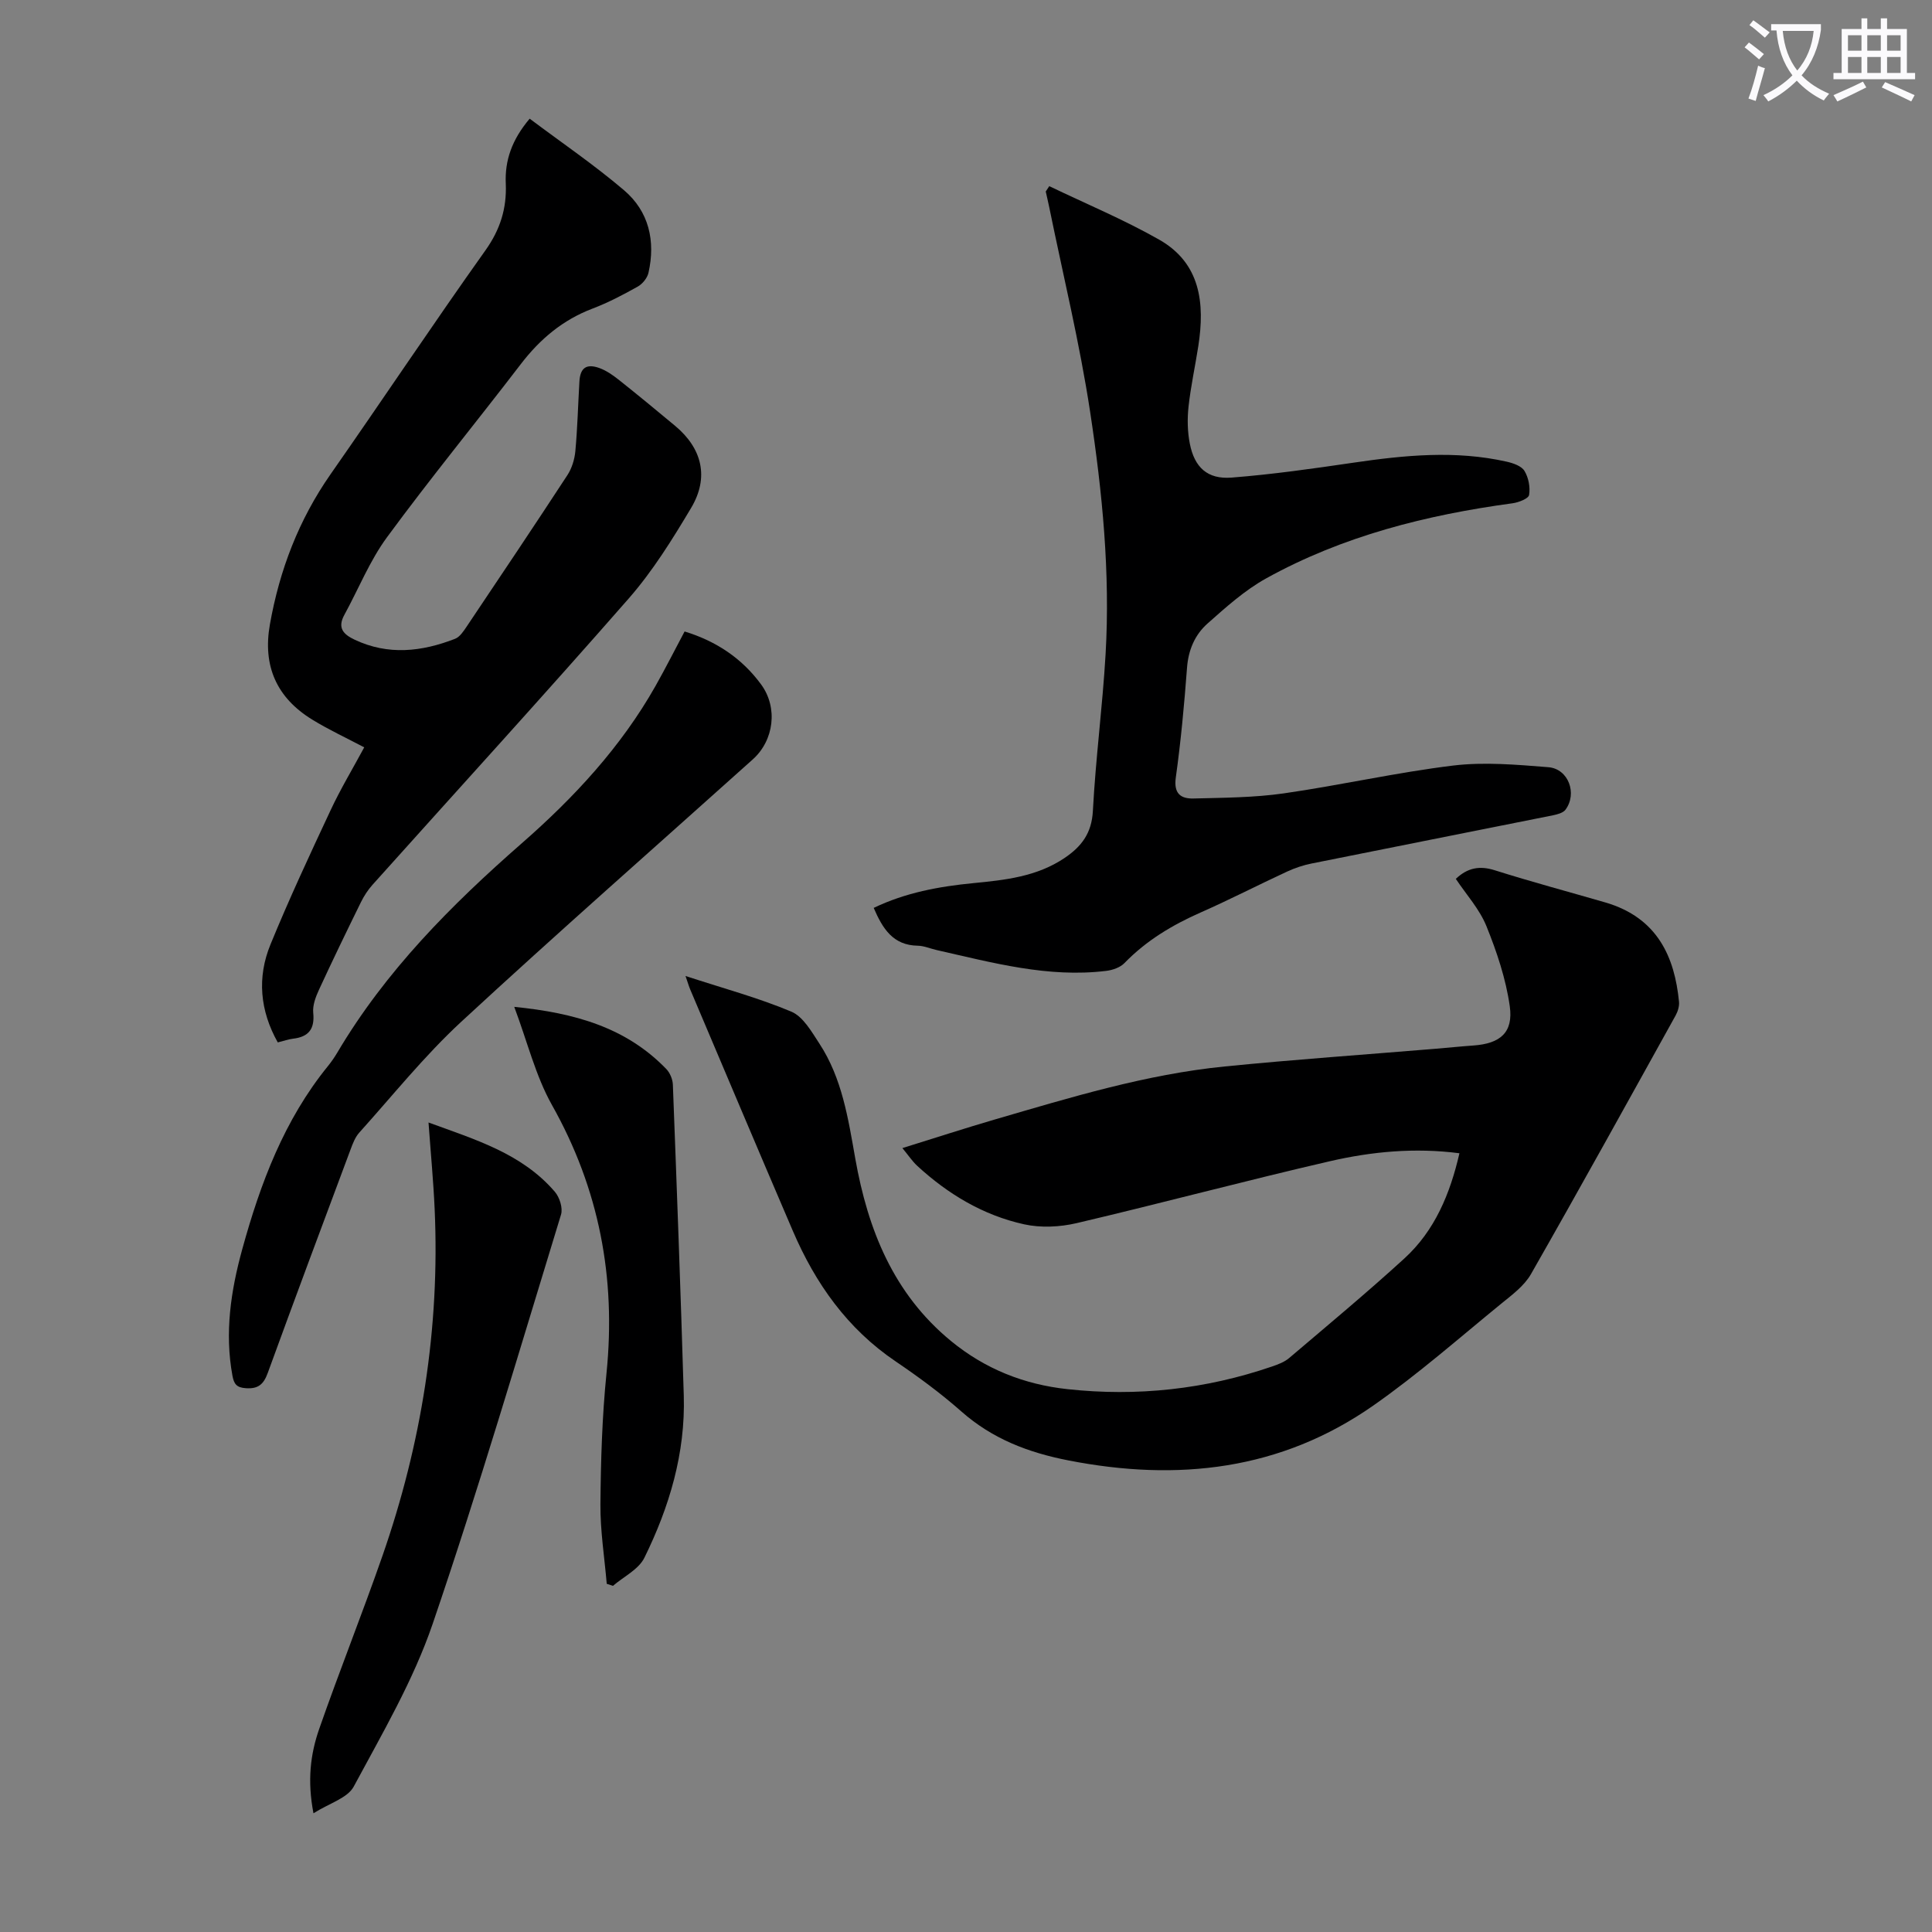 <svg enable-background="new 0 0 400 400" viewBox="0 0 400 400" xmlns="http://www.w3.org/2000/svg"><rect x="0" y="0" width="400" height="400" fill="#808080" stroke="none"/><path d="m362.1 8.8c1.1.8 2.1 1.6 3.1 2.4l-1 1.1c-1.3-1.1-2.3-2-3-2.5zm1.9 4.8c.5.2.9.4 1.4.5-.6 2.3-1.3 4.5-1.9 6.8l-1.5-.5c.8-2.1 1.4-4.3 2-6.8zm-1-9.4c1.3.9 2.4 1.8 3.4 2.5l-1 1.1c-1.4-1.2-2.4-2.1-3.2-2.6zm3.7 2.2v-1.4h10.3v1.2c-.5 3.6-1.8 6.8-4 9.4 1.5 1.6 3.4 2.8 5.7 3.8-.3.4-.7.8-1.1 1.4-2.3-1.1-4.1-2.5-5.6-4.1-1.6 1.6-3.6 3.1-5.9 4.3-.3-.5-.7-.9-1-1.3 2.4-1.1 4.4-2.5 6-4.1-1.9-2.5-3-5.6-3.3-9.3h-1.1zm8.8 0h-6.4c.3 3.3 1.3 6 3 8.2 2-2.3 3.1-5.1 3.4-8.2z" fill="#fbfafc"/><path d="m385.3 3.8h1.3v2.2h2.8v-2.2h1.3v2.2h4.1v9.1h1.7v1.3h-16.9v-1.3h1.7v-9.1h4.1v-2.2zm.4 13.1.7 1.2c-1.8.9-3.8 1.9-6 2.9-.2-.4-.5-.8-.8-1.3 2.3-1 4.3-1.9 6.1-2.8zm-3.1-6.4h2.8v-3.2h-2.8zm0 4.6h2.8v-3.3h-2.8zm4-4.6h2.8v-3.2h-2.8zm0 4.6h2.8v-3.3h-2.8zm3.7 1.9c2.1.9 4.1 1.8 6.1 2.7l-.7 1.3c-2.2-1.1-4.2-2-6.1-2.9zm3.2-9.7h-2.8v3.2h2.8zm-2.8 7.8h2.8v-3.3h-2.8z" fill="#fbfafc"/><g fill="#000001"><path d="m141.93 202.07c7.8 2.55 15.05 4.5 21.91 7.38 2.44 1.03 4.2 4.16 5.81 6.62 4.71 7.2 5.96 15.54 7.43 23.82 2.6 14.66 7.87 27.94 19.81 37.75 7.05 5.79 15.13 9 24.12 9.97 14.44 1.57 28.56.03 42.32-4.68 1.25-.43 2.58-.92 3.56-1.75 8.01-6.81 16.11-13.54 23.87-20.63 6.3-5.76 9.46-13.36 11.4-21.78-9.25-1.2-18.17-.35-26.87 1.66-17.52 4.04-34.89 8.7-52.4 12.81-3.47.81-7.41 1-10.86.24-8.44-1.86-15.74-6.23-22.11-12.09-1.04-.96-1.84-2.18-3.09-3.69 6.66-2.07 12.87-4.09 19.13-5.92 15.66-4.56 31.3-9.36 47.62-10.98 14.46-1.44 28.97-2.45 43.45-3.65 2.67-.22 5.35-.5 8.02-.69 5.55-.39 8.3-2.68 7.53-8.14-.8-5.65-2.68-11.25-4.83-16.57-1.44-3.55-4.19-6.56-6.34-9.79 2.43-2.3 4.92-2.78 8.07-1.78 7.56 2.39 15.23 4.44 22.85 6.65 10.92 3.17 14.39 11.42 15.29 20.56.09.92-.24 2.02-.7 2.85-9.92 17.88-19.81 35.79-29.95 53.55-1.38 2.42-3.9 4.29-6.14 6.11-8.74 7.13-17.24 14.62-26.47 21.08-19.18 13.43-40.54 15.81-63.17 11.38-8.34-1.63-15.73-4.47-22.15-10.13-4.27-3.77-8.89-7.17-13.61-10.37-10-6.76-16.61-16.13-21.28-27.01-7.14-16.63-14.17-33.31-21.24-49.97-.3-.71-.5-1.44-.98-2.81z"/><path d="m217.24 38.54c7.61 3.66 15.44 6.92 22.76 11.08 8.58 4.88 9.47 13.18 8.1 22.02-.65 4.2-1.57 8.36-2.03 12.58-.27 2.51-.22 5.16.27 7.64.97 4.92 3.66 7.41 8.65 7.02 8.45-.66 16.86-1.86 25.25-3.09 10.57-1.55 21.11-2.59 31.68-.21 1.35.3 3.08.89 3.7 1.91.85 1.39 1.23 3.4.96 4.99-.13.76-2.18 1.55-3.44 1.72-17.85 2.42-35.14 6.77-51 15.55-4.42 2.45-8.32 5.96-12.14 9.35-2.61 2.32-3.97 5.47-4.24 9.16-.57 7.58-1.27 15.17-2.32 22.7-.47 3.34 1.01 4.43 3.67 4.36 6.23-.16 12.53-.18 18.68-1.06 11.72-1.68 23.32-4.33 35.07-5.76 6.47-.78 13.16-.18 19.71.34 4.16.33 6.04 5.46 3.54 8.81-.5.66-1.67.96-2.59 1.15-16.66 3.34-33.33 6.63-49.98 9.98-1.73.35-3.46.93-5.06 1.67-5.98 2.77-11.85 5.8-17.88 8.46-5.89 2.6-11.27 5.82-15.79 10.48-.89.92-2.46 1.46-3.78 1.62-12.04 1.47-23.54-1.7-35.1-4.31-1.31-.29-2.6-.88-3.91-.9-5.13-.08-7.28-3.53-9.13-7.83 6.6-3.17 13.55-4.44 20.66-5.13 6.58-.64 13.12-1.34 18.85-5.2 3.53-2.38 5.63-5.14 5.87-9.76.57-10.83 2-21.61 2.63-32.44.98-16.83-.68-33.59-3.2-50.17-2.16-14.23-5.59-28.26-8.47-42.38-.22-1.08-.48-2.16-.72-3.24.23-.35.48-.73.73-1.11z"/><path d="m109.66 24.57c6.61 4.96 13.35 9.55 19.52 14.8 5.17 4.39 6.57 10.51 5.08 17.11-.25 1.09-1.24 2.31-2.23 2.86-3.02 1.69-6.11 3.32-9.33 4.54-6.17 2.34-10.89 6.31-14.86 11.49-9.18 11.98-18.76 23.67-27.7 35.84-3.6 4.89-5.91 10.73-8.85 16.1-1.45 2.65-.26 4 2.11 5.12 6.98 3.31 13.93 2.5 20.81-.17 1.01-.39 1.79-1.62 2.46-2.61 6.98-10.4 13.96-20.81 20.81-31.29.92-1.41 1.48-3.25 1.64-4.95.44-4.79.56-9.61.84-14.41.16-2.83 1.43-3.77 4.14-2.8 1.43.52 2.77 1.45 3.98 2.41 3.94 3.13 7.83 6.33 11.7 9.56 5.6 4.67 7.07 10.68 3.31 16.99-3.88 6.51-7.95 13.07-12.91 18.74-17.47 19.96-35.36 39.54-53.06 59.29-.95 1.06-1.76 2.31-2.39 3.59-2.96 6.02-5.88 12.05-8.69 18.14-.68 1.47-1.34 3.22-1.19 4.76.34 3.36-.94 4.99-4.18 5.37-.98.12-1.93.46-3.16.77-3.7-6.58-4.31-13.46-1.51-20.28 3.85-9.4 8.15-18.62 12.46-27.82 2.07-4.43 4.61-8.64 6.95-12.99-3.75-1.98-7.38-3.66-10.76-5.74-7.37-4.52-10.3-11.1-8.77-19.71 2-11.27 5.98-21.67 12.57-31.11 10.76-15.4 21.18-31.05 32.07-46.36 3.04-4.28 4.4-8.64 4.2-13.72-.24-4.87 1.27-9.17 4.94-13.52z"/><path d="m141.74 130.74c6.6 2.02 11.91 5.6 15.85 10.98 3.51 4.8 2.66 11.56-1.73 15.5-20.15 18.09-40.5 35.96-60.38 54.34-7.6 7.03-14.15 15.22-21.1 22.94-.86.96-1.36 2.3-1.82 3.54-5.75 15.39-11.5 30.77-17.12 46.2-.86 2.37-1.98 3.36-4.57 3.17-1.88-.13-2.43-.87-2.74-2.56-1.65-8.92-.34-17.61 2.02-26.19 3.76-13.66 8.68-26.8 17.78-37.98.7-.87 1.34-1.8 1.91-2.76 9.98-16.87 23.56-30.53 38.18-43.32 10.83-9.47 20.56-19.95 27.7-32.58 2.07-3.67 3.98-7.45 6.02-11.28z"/><path d="m64.9 375.42c-1.3-6.77-.63-12.22 1.16-17.39 4.19-12.02 8.92-23.85 13.11-35.87 8.1-23.25 11.93-47.2 10.82-71.85-.26-5.78-.81-11.55-1.27-17.91 9.65 3.54 19.31 6.38 26.16 14.35.98 1.14 1.69 3.38 1.27 4.73-8.67 28.3-17.01 56.72-26.57 84.72-4.01 11.74-10.44 22.7-16.35 33.7-1.29 2.39-5.07 3.45-8.33 5.52z"/><path d="m106.47 208.46c12.55 1.25 23.18 4.27 31.49 12.88.76.79 1.31 2.13 1.35 3.23.82 21.46 1.62 42.93 2.26 64.4.35 11.89-2.98 23.03-8.16 33.55-1.19 2.42-4.28 3.9-6.5 5.81-.43-.14-.86-.28-1.29-.42-.47-5.49-1.35-10.98-1.31-16.46.08-9.05.35-18.14 1.26-27.15 1.99-19.75-1.51-38.15-11.31-55.55-3.37-6.01-5.05-12.99-7.79-20.29z"/></g></svg>